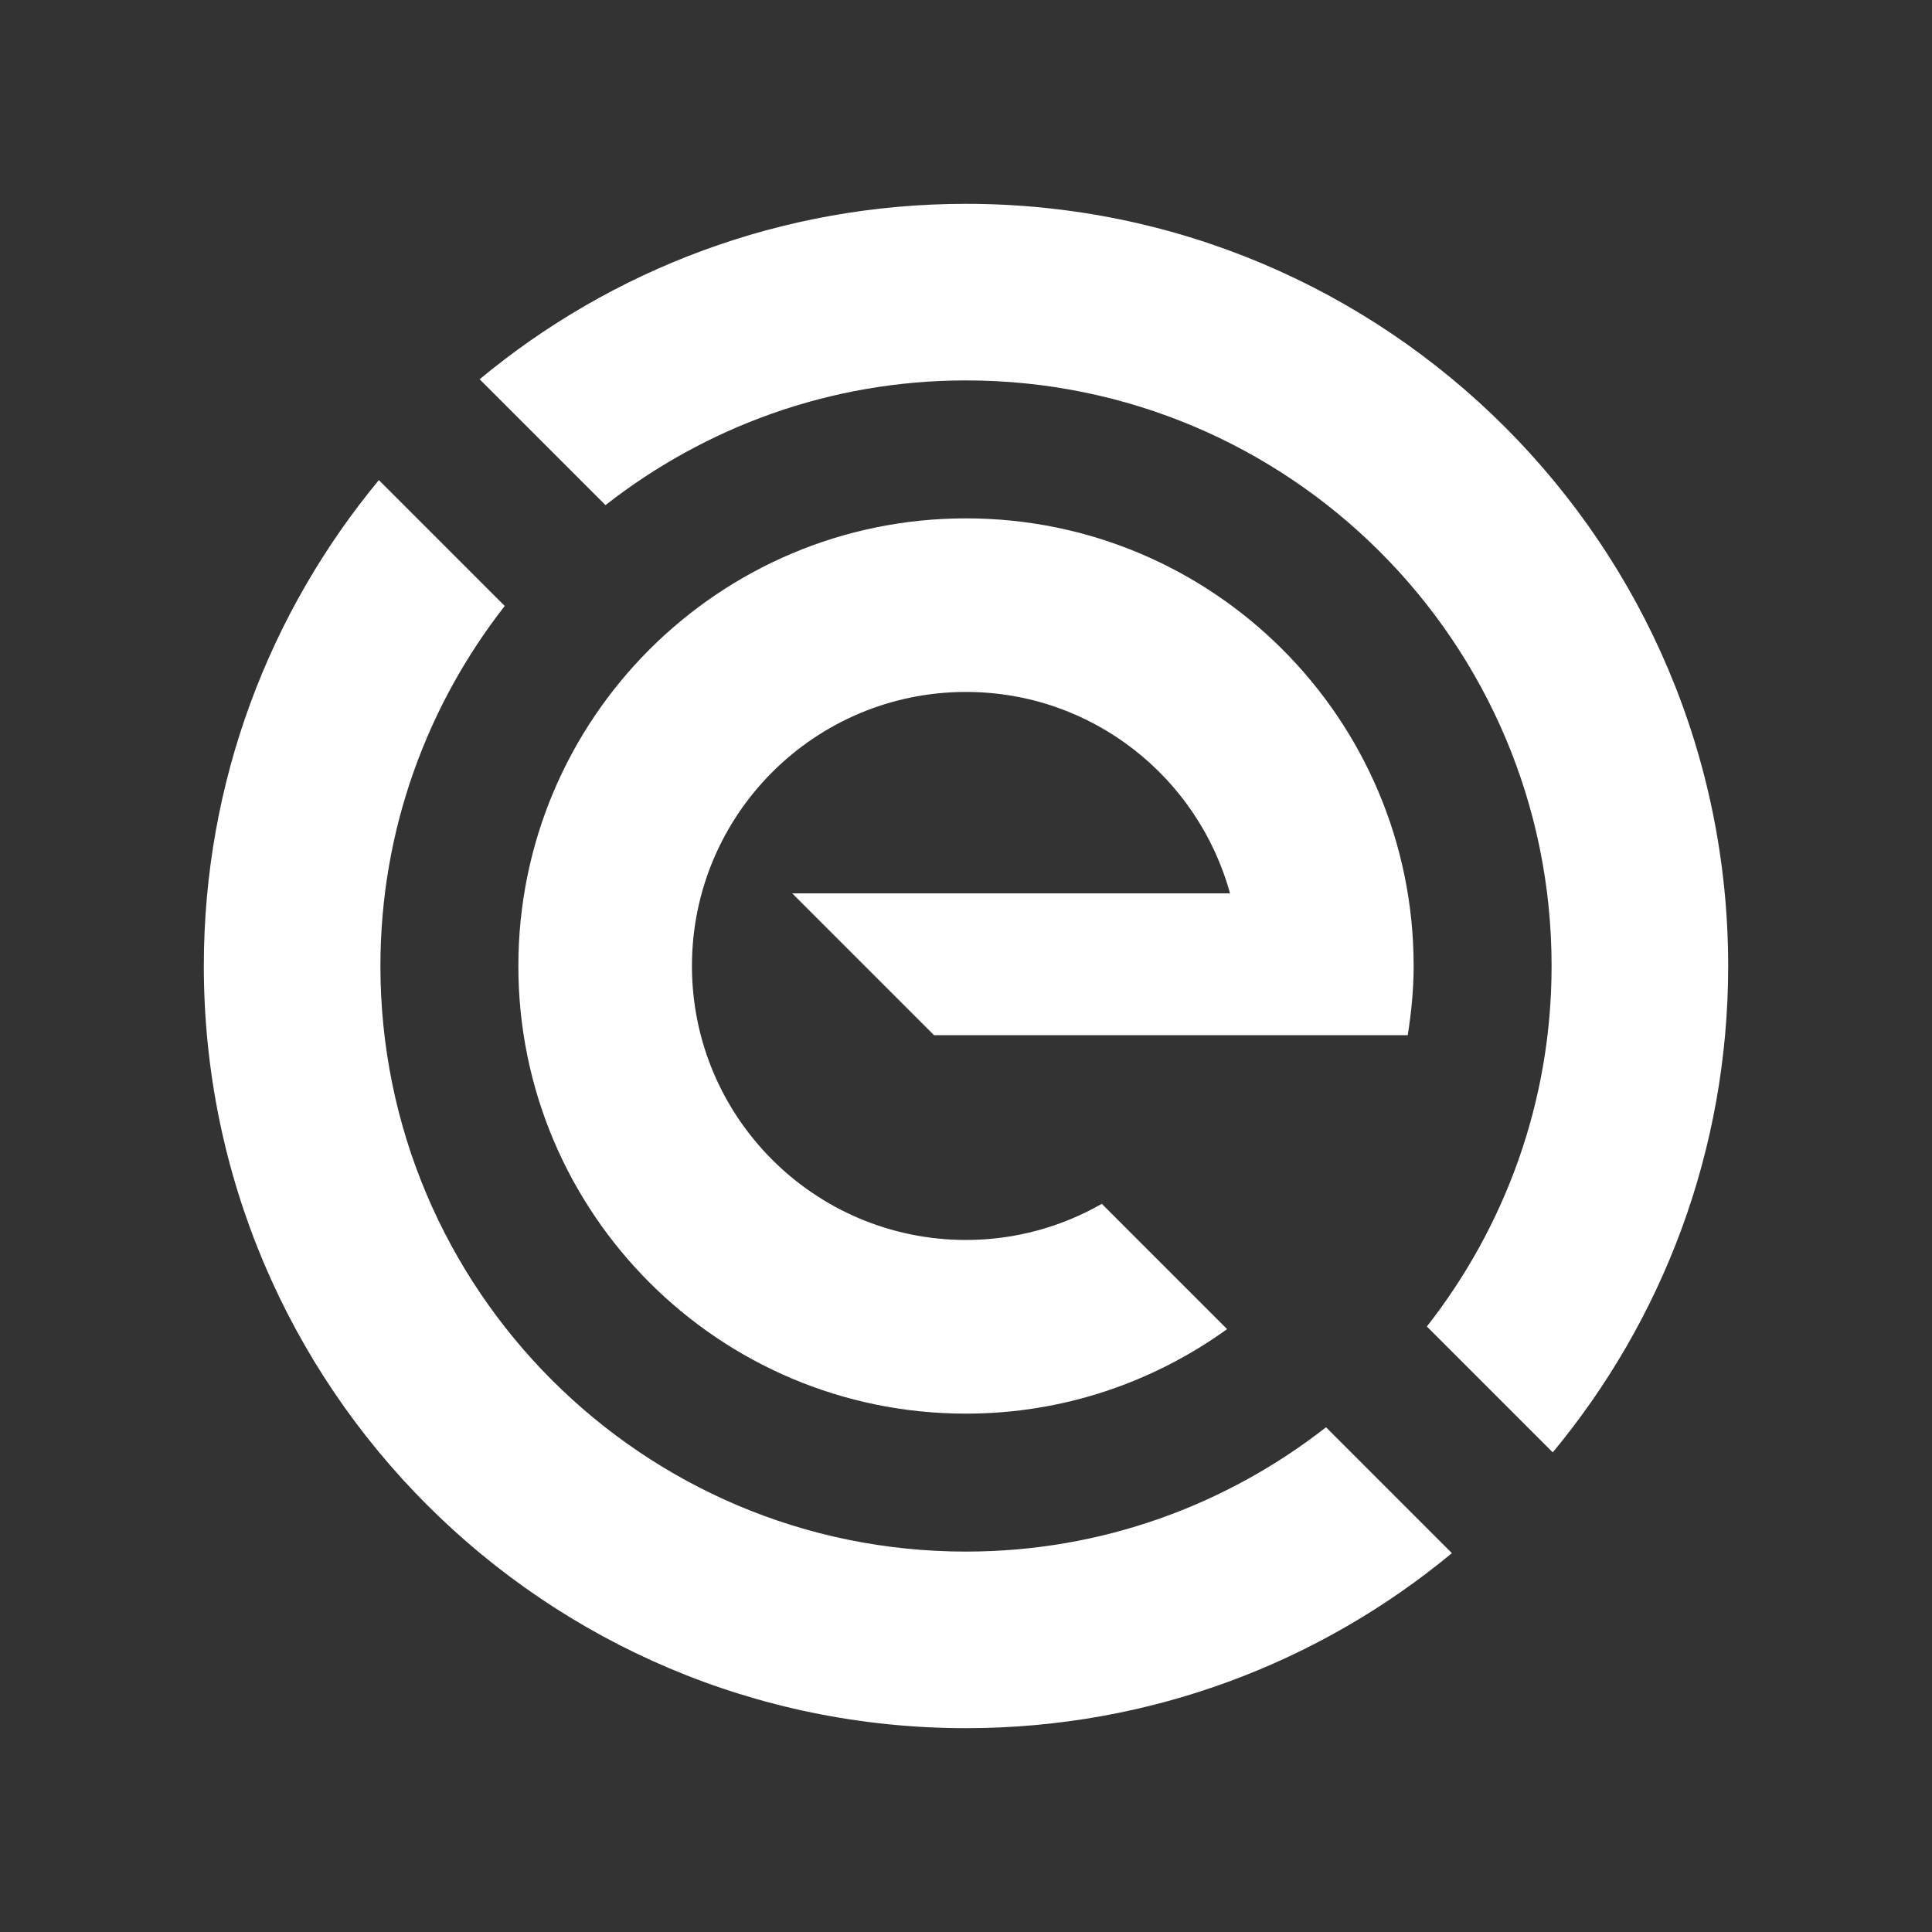 <svg width="20" height="20" viewBox="0 0 20 20" fill="none" xmlns="http://www.w3.org/2000/svg">
<rect x="0" y="0" width="20" height="20" fill="#333333" stroke="none"/>
<path d="M14.634 10C14.634 7.441 12.559 5.366 10 5.366C7.441 5.366 5.366 7.441 5.366 10C5.366 12.559 7.441 14.634 10 14.634C11.01 14.634 11.942 14.307 12.703 13.759L11.406 12.462C10.991 12.699 10.512 12.836 10 12.836C8.433 12.836 7.163 11.566 7.163 10C7.163 8.433 8.433 7.163 10 7.163C11.306 7.163 12.403 8.047 12.733 9.248H8.201L9.669 10.716H14.573L14.571 10.715H14.573C14.61 10.482 14.634 10.244 14.634 10Z" fill="white"/>
<path d="M13.727 14.775C12.698 15.579 11.407 16.062 10 16.062C6.652 16.062 3.938 13.348 3.938 10C3.938 8.593 4.421 7.302 5.225 6.273L3.922 4.97C2.791 6.336 2.11 8.088 2.11 10C2.11 14.358 5.643 17.89 10 17.89C11.912 17.89 13.665 17.209 15.03 16.078L13.727 14.775Z" fill="white"/>
<path d="M6.268 5.229C7.298 4.423 8.591 3.938 10 3.938C13.348 3.938 16.062 6.652 16.062 10C16.062 11.409 15.577 12.702 14.771 13.732L16.074 15.035C17.208 13.668 17.89 11.914 17.89 10C17.89 5.642 14.358 2.11 10 2.11C8.086 2.11 6.332 2.792 4.965 3.926L6.268 5.229Z" fill="white"/>
</svg>

